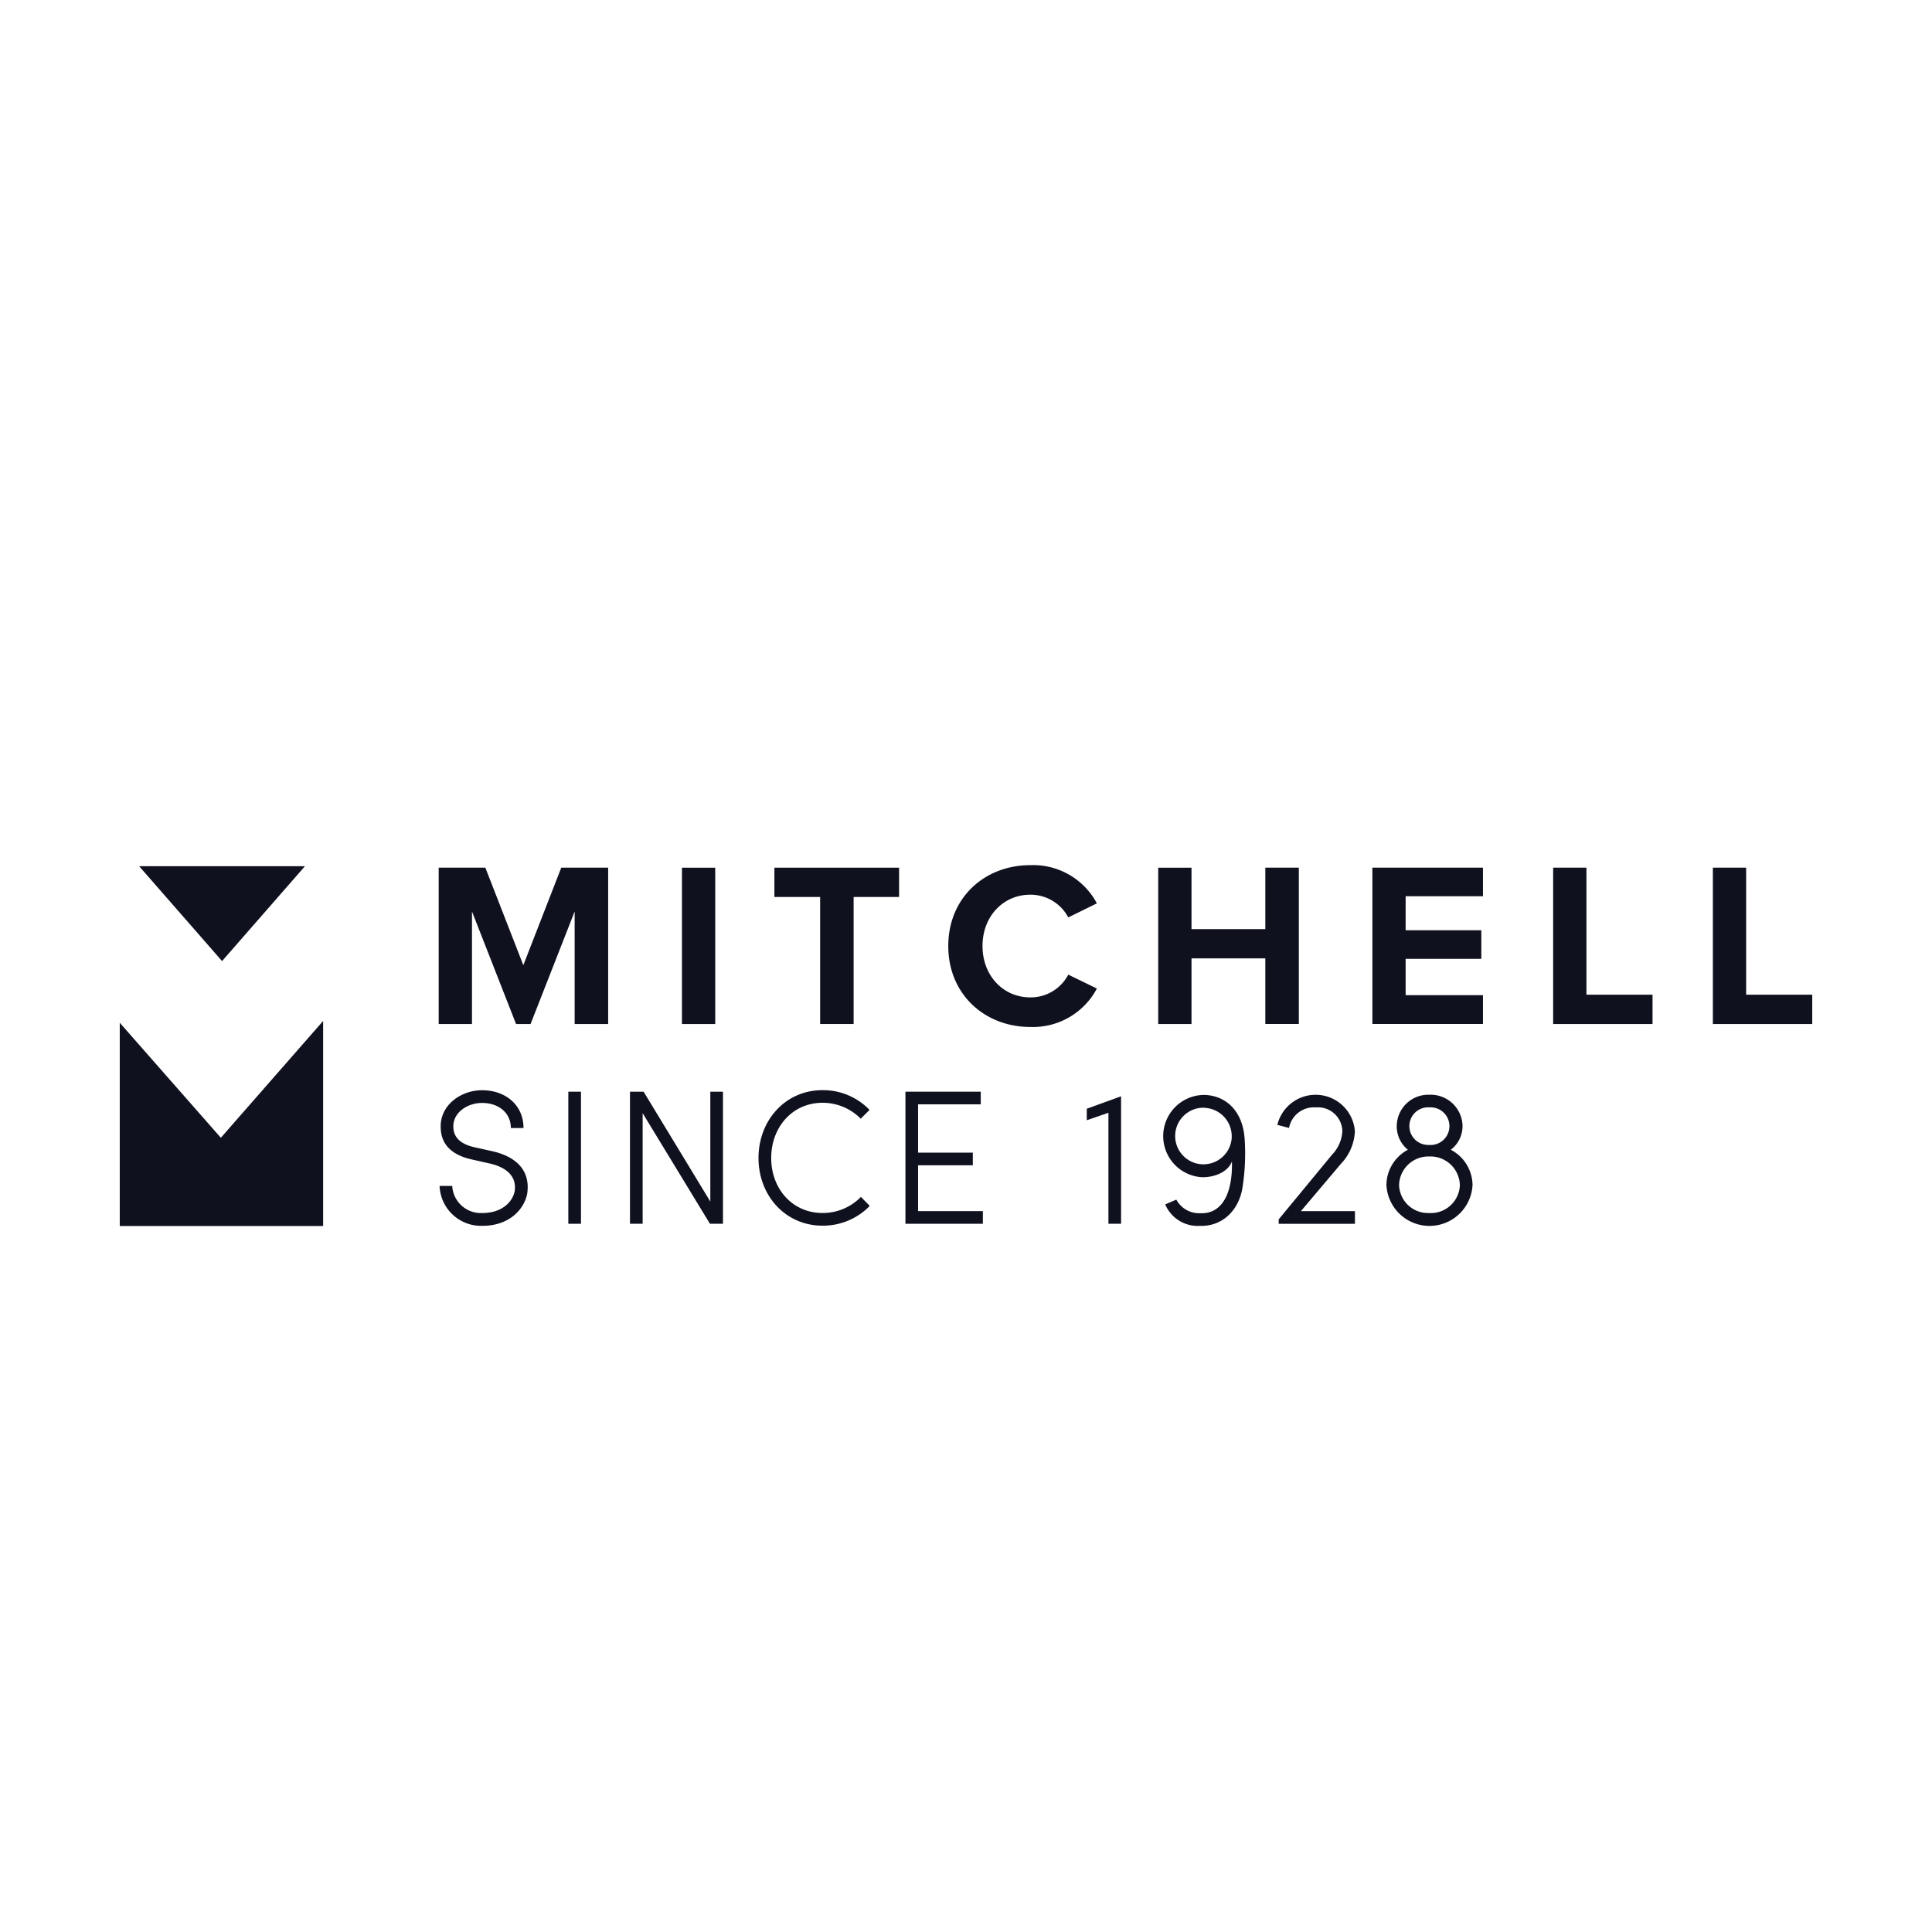 <?xml version="1.0" encoding="UTF-8"?> <svg xmlns="http://www.w3.org/2000/svg" xmlns:xlink="http://www.w3.org/1999/xlink" width="267" height="267" viewBox="0 0 267 267"><defs><clipPath id="clip-path"><rect id="Rectangle_155" data-name="Rectangle 155" width="233.899" height="49.881" transform="translate(0 0)" fill="#0f111f"></rect></clipPath></defs><g id="Group_80" data-name="Group 80" transform="translate(-1245 -1382)"><rect id="Rectangle_157" data-name="Rectangle 157" width="267" height="267" transform="translate(1245 1382)" fill="none"></rect><g id="Group_72" data-name="Group 72" transform="translate(1261.551 1501.556)"><path id="Path_42" data-name="Path 42" d="M2.68.154,14.138,13.263,25.592.154Z" fill="#0f111f"></path><path id="Path_43" data-name="Path 43" d="M13.968,37.681,0,21.787V49.881H28.106V21.538Z" fill="#0f111f"></path><path id="Path_44" data-name="Path 44" d="M61.014.355,55.771,13.83,50.523.355H44.077V21.962h4.6V6.411l6.09,15.551h2.006L62.865,6.411l0,15.551h4.631V.355Z" fill="#0f111f"></path><rect id="Rectangle_153" data-name="Rectangle 153" width="4.597" height="21.603" transform="translate(77.696 0.359)" fill="#0f111f"></rect><path id="Path_45" data-name="Path 45" d="M90.47.355v4.05h6.32V21.958h4.63V4.405H107.7V.355Z" fill="#0f111f"></path><g id="Group_71" data-name="Group 71"><g id="Group_70" data-name="Group 70" clip-path="url(#clip-path)"><path id="Path_46" data-name="Path 46" d="M114.5,11.173c0-6.641,5-11.165,11.335-11.165a9.966,9.966,0,0,1,9.2,5.279l-3.95,1.944a5.914,5.914,0,0,0-5.248-3.142c-3.758,0-6.607,3.011-6.607,7.092s2.849,7.1,6.607,7.1a5.862,5.862,0,0,0,5.248-3.146l3.95,1.925a9.995,9.995,0,0,1-9.2,5.309c-6.314,0-11.335-4.532-11.335-11.165" fill="#0f111f"></path><path id="Path_47" data-name="Path 47" d="M158.314,12.891h-10.2v9.067h-4.6V.358h4.6V8.844h10.2V.355h4.632v21.6h-4.632Z" fill="#0f111f"></path><path id="Path_48" data-name="Path 48" d="M173.109.355h15.285v3.95H177.706v4.7h10.461v3.95H177.706v5.021h10.688v3.981H173.109Z" fill="#0f111f"></path><path id="Path_49" data-name="Path 49" d="M198.093.355h4.6V17.912h9.133v4.047H198.093Z" fill="#0f111f"></path><path id="Path_50" data-name="Path 50" d="M220.166.355V21.962H233.9v-4.05h-9.136V.355Z" fill="#0f111f"></path><path id="Path_51" data-name="Path 51" d="M50.094,48.085c2.757,0,4.189-1.563,4.478-3,.346-2.252-1.4-3.392-3.465-3.85l-2.464-.558c-3.789-.847-4.293-3.045-4.293-4.582,0-2.968,2.811-4.982,5.725-4.982,3.23,0,5.721,2.041,5.721,5.221H54.048c0-2.121-1.721-3.465-3.973-3.465-2.014,0-3.977,1.3-3.977,3.234,0,.951.347,2.31,2.915,2.888l2.491.554c2.915.662,5.325,2.383,4.8,5.883-.424,2.118-2.437,4.424-6.2,4.424a5.737,5.737,0,0,1-5.906-5.51h1.748a3.97,3.97,0,0,0,4.148,3.743" fill="#0f111f"></path><rect id="Rectangle_154" data-name="Rectangle 154" width="1.748" height="18.253" transform="translate(61.991 31.314)" fill="#0f111f"></rect><path id="Path_52" data-name="Path 52" d="M81.561,49.567l-9.3-15.285V49.567h-1.75V31.314h1.883L81.615,46.5V31.314h1.748V49.567Z" fill="#0f111f"></path><path id="Path_53" data-name="Path 53" d="M103.646,47.1a9.006,9.006,0,0,1-6.518,2.73c-5.167,0-8.855-4.185-8.855-9.352S91.954,31.1,97.128,31.1a8.944,8.944,0,0,1,6.491,2.73l-1.22,1.217a7.371,7.371,0,0,0-5.271-2.2c-4.212,0-7.1,3.419-7.1,7.631s2.888,7.6,7.1,7.6a7.35,7.35,0,0,0,5.3-2.225Z" fill="#0f111f"></path><path id="Path_54" data-name="Path 54" d="M118.988,31.314v1.748h-8.663v6.676h7.566v1.748h-7.566v6.333h8.955v1.748h-10.7V31.314Z" fill="#0f111f"></path><path id="Path_55" data-name="Path 55" d="M136.632,34.227l-2.992,1.032v-1.59l4.74-1.721V49.566h-1.748Z" fill="#0f111f"></path><path id="Path_56" data-name="Path 56" d="M146.016,46.23a3.588,3.588,0,0,0,3.284,1.883c3.446.131,4.5-3.465,4.4-7.154-.608,1.59-2.649,2.225-4.185,2.172a5.691,5.691,0,0,1,.447-11.369c3.049.131,5.194,2.333,5.486,5.933a30.228,30.228,0,0,1-.293,6.892c-.5,3.126-2.78,5.39-5.933,5.271a4.868,4.868,0,0,1-4.743-2.968Zm3.869-12.7a3.911,3.911,0,1,0,3.784,4.171c0-.03,0-.06,0-.09a3.928,3.928,0,0,0-3.783-4.066h-.005Z" fill="#0f111f"></path><path id="Path_57" data-name="Path 57" d="M167.53,40.029a5.1,5.1,0,0,0,1.43-3.253,3.368,3.368,0,0,0-3.435-3.3c-.074,0-.149.006-.223.012a3.486,3.486,0,0,0-3.708,2.838l-1.617-.427a5.442,5.442,0,0,1,10.715.878,6.917,6.917,0,0,1-1.925,4.5l-5.536,6.545H170.7V49.57H160.16v-.608Z" fill="#0f111f"></path><path id="Path_58" data-name="Path 58" d="M180.99,31.736a4.409,4.409,0,0,1,4.579,4.234c0,.029,0,.057,0,.086a4.13,4.13,0,0,1-1.617,3.284,5.583,5.583,0,0,1,3,4.874,5.958,5.958,0,0,1-11.9,0,5.557,5.557,0,0,1,2.968-4.874,4.141,4.141,0,0,1-1.54-3.284,4.361,4.361,0,0,1,4.4-4.322l.107,0Zm0,16.348a4.009,4.009,0,0,0,4.209-3.8l0-.071a4.07,4.07,0,0,0-4.19-3.947H180.8a4.058,4.058,0,0,0-4,3.946,3.987,3.987,0,0,0,4.1,3.869l.089,0Zm-.135-9.406h.239a2.6,2.6,0,1,0,.129-5.2c-.076,0-.153,0-.229,0a2.6,2.6,0,0,0-.345,5.189c.07,0,.14.006.21.005Z" fill="#0f111f"></path></g></g></g></g></svg> 
